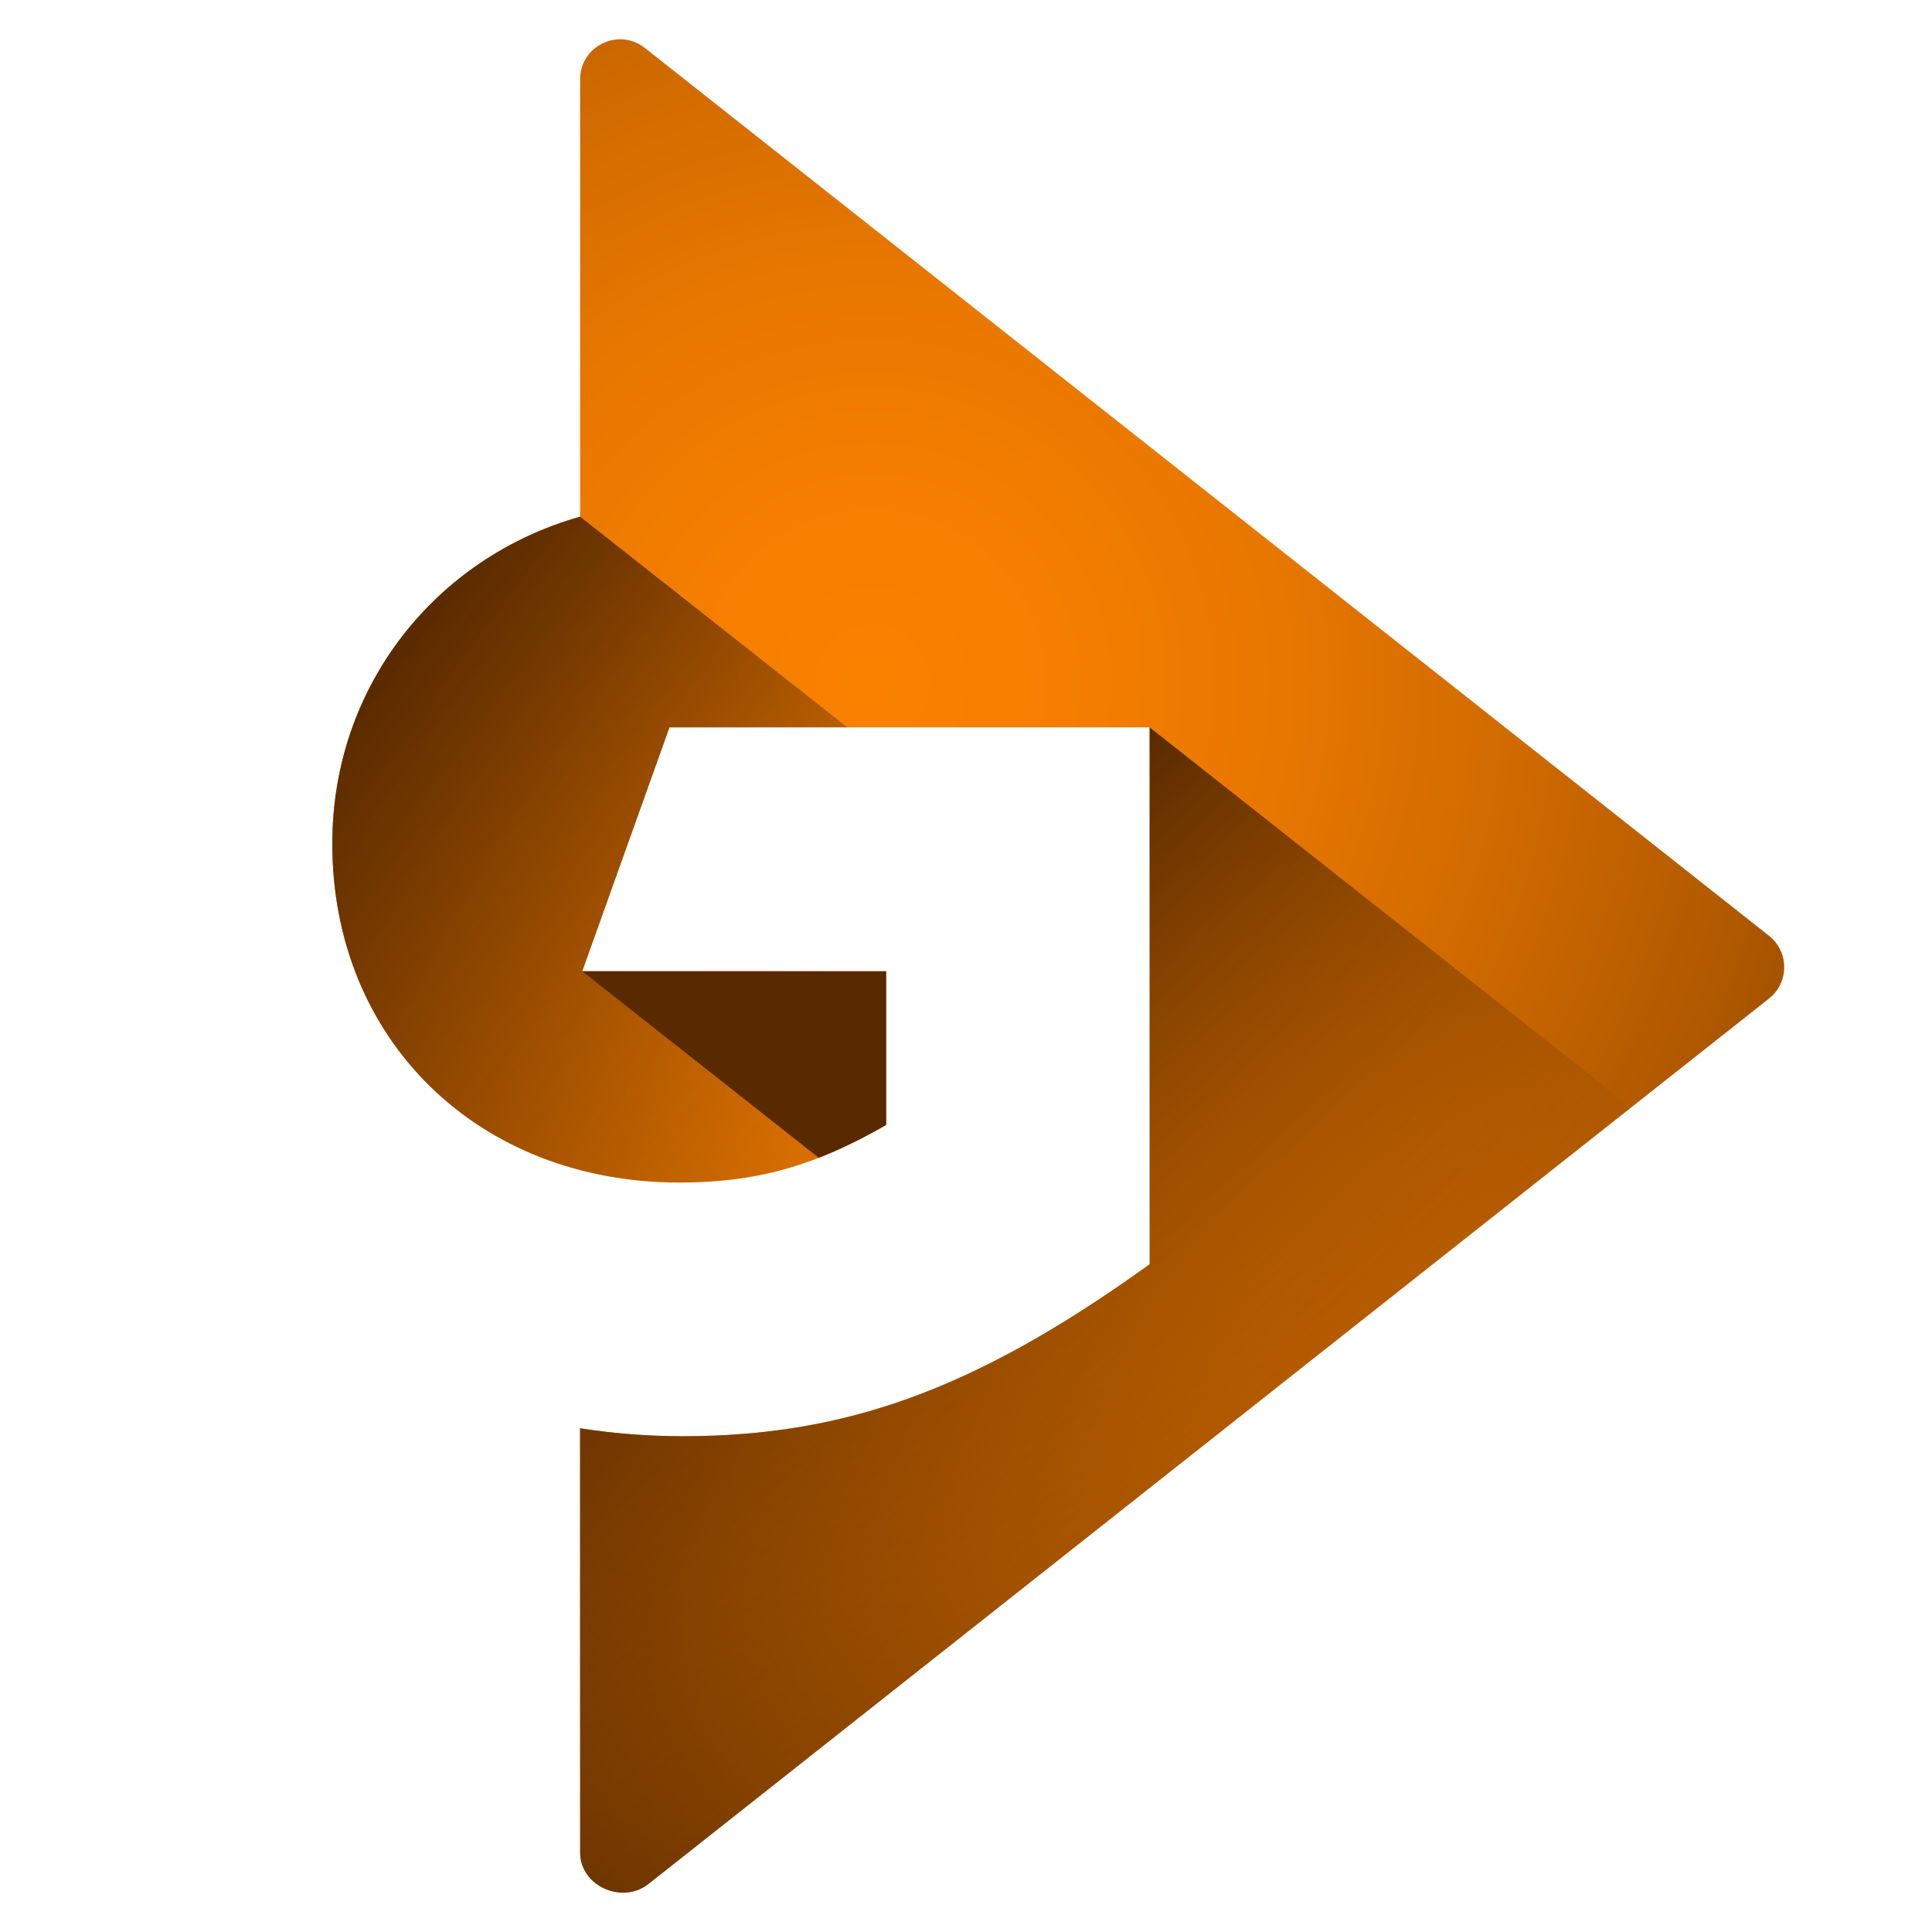 <?xml version="1.0" encoding="UTF-8"?>
<svg data-bbox="137.6 16.274 601.2 767.459" viewBox="0 0 800 800" xmlns="http://www.w3.org/2000/svg" data-type="ugc">
    <g>
        <radialGradient gradientUnits="userSpaceOnUse" r="571.629" cy="282.505" cx="361.111" id="f8e3ef58-ca8f-4026-98cb-5fc5d22e04a3">
            <stop offset="0" stop-color="#fa8100"/>
            <stop offset=".139" stop-color="#f57e00"/>
            <stop offset=".299" stop-color="#e77700"/>
            <stop offset=".469" stop-color="#d06a00"/>
            <stop offset=".647" stop-color="#b05900"/>
            <stop offset=".828" stop-color="#874300"/>
            <stop offset="1" stop-color="#592a00"/>
        </radialGradient>
        <path d="M732.5 387.47 267.06 19.88c-10.87-8.58-26.85-.89-26.85 12.96v181.1C180.26 230.9 137.6 284.31 137.6 349.32c0 81.32 60.44 140.34 143.72 140.34 31.67 0 55.91-6.72 85.62-23.86v-63.62H241.09l36.13-101h198.83V523.5l-3.77 2.68c-69.46 49.32-122.62 68.53-189.61 68.53-14.38 0-28.56-1.12-42.46-3.29v175.71c0 13.85 17.44 21.59 28.31 13L732.5 413.49c8.4-6.64 8.4-19.38 0-26.02z" fill="url(#f8e3ef58-ca8f-4026-98cb-5fc5d22e04a3)"/>
        <linearGradient y2="659.943" x2="497.522" y1="451.133" x1="309.509" gradientUnits="userSpaceOnUse" id="c85add0c-06b7-4efc-9c8b-8da3599c867f">
            <stop offset="0" stop-color="#592a00"/>
            <stop offset=".928" stop-color="#592a00" stop-opacity="0"/>
        </linearGradient>
        <path d="M476.04 301.18V523.5l-3.77 2.68c-69.46 49.32-122.62 68.53-189.61 68.53-14.38 0-28.56-1.12-42.46-3.29v175.71c0 13.85 17.44 21.59 28.31 13l406.93-321.56-199.4-157.39z" fill="url(#c85add0c-06b7-4efc-9c8b-8da3599c867f)"/>
        <linearGradient y2="287.062" x2="148.743" y1="456.67" x1="373.82" gradientUnits="userSpaceOnUse" id="f439c1ea-1fe0-4fcf-a0a9-074f540dafe1">
            <stop offset="0" stop-color="#592a00" stop-opacity="0"/>
            <stop offset="1" stop-color="#592a00"/>
        </linearGradient>
        <path d="M281.32 489.66c31.67 0 55.91-6.72 85.62-23.86v-63.62H241.09l36.13-101h73.64l-110.64-87.24C180.26 230.9 137.6 284.31 137.6 349.32c0 81.32 60.44 140.34 143.72 140.34z" fill="url(#f439c1ea-1fe0-4fcf-a0a9-074f540dafe1)"/>
        <path d="M366.94 465.8v-63.62H241.09l97.95 77.24c9.01-3.51 18.16-8 27.9-13.62z" fill="#592a00"/>
    </g>
</svg>
